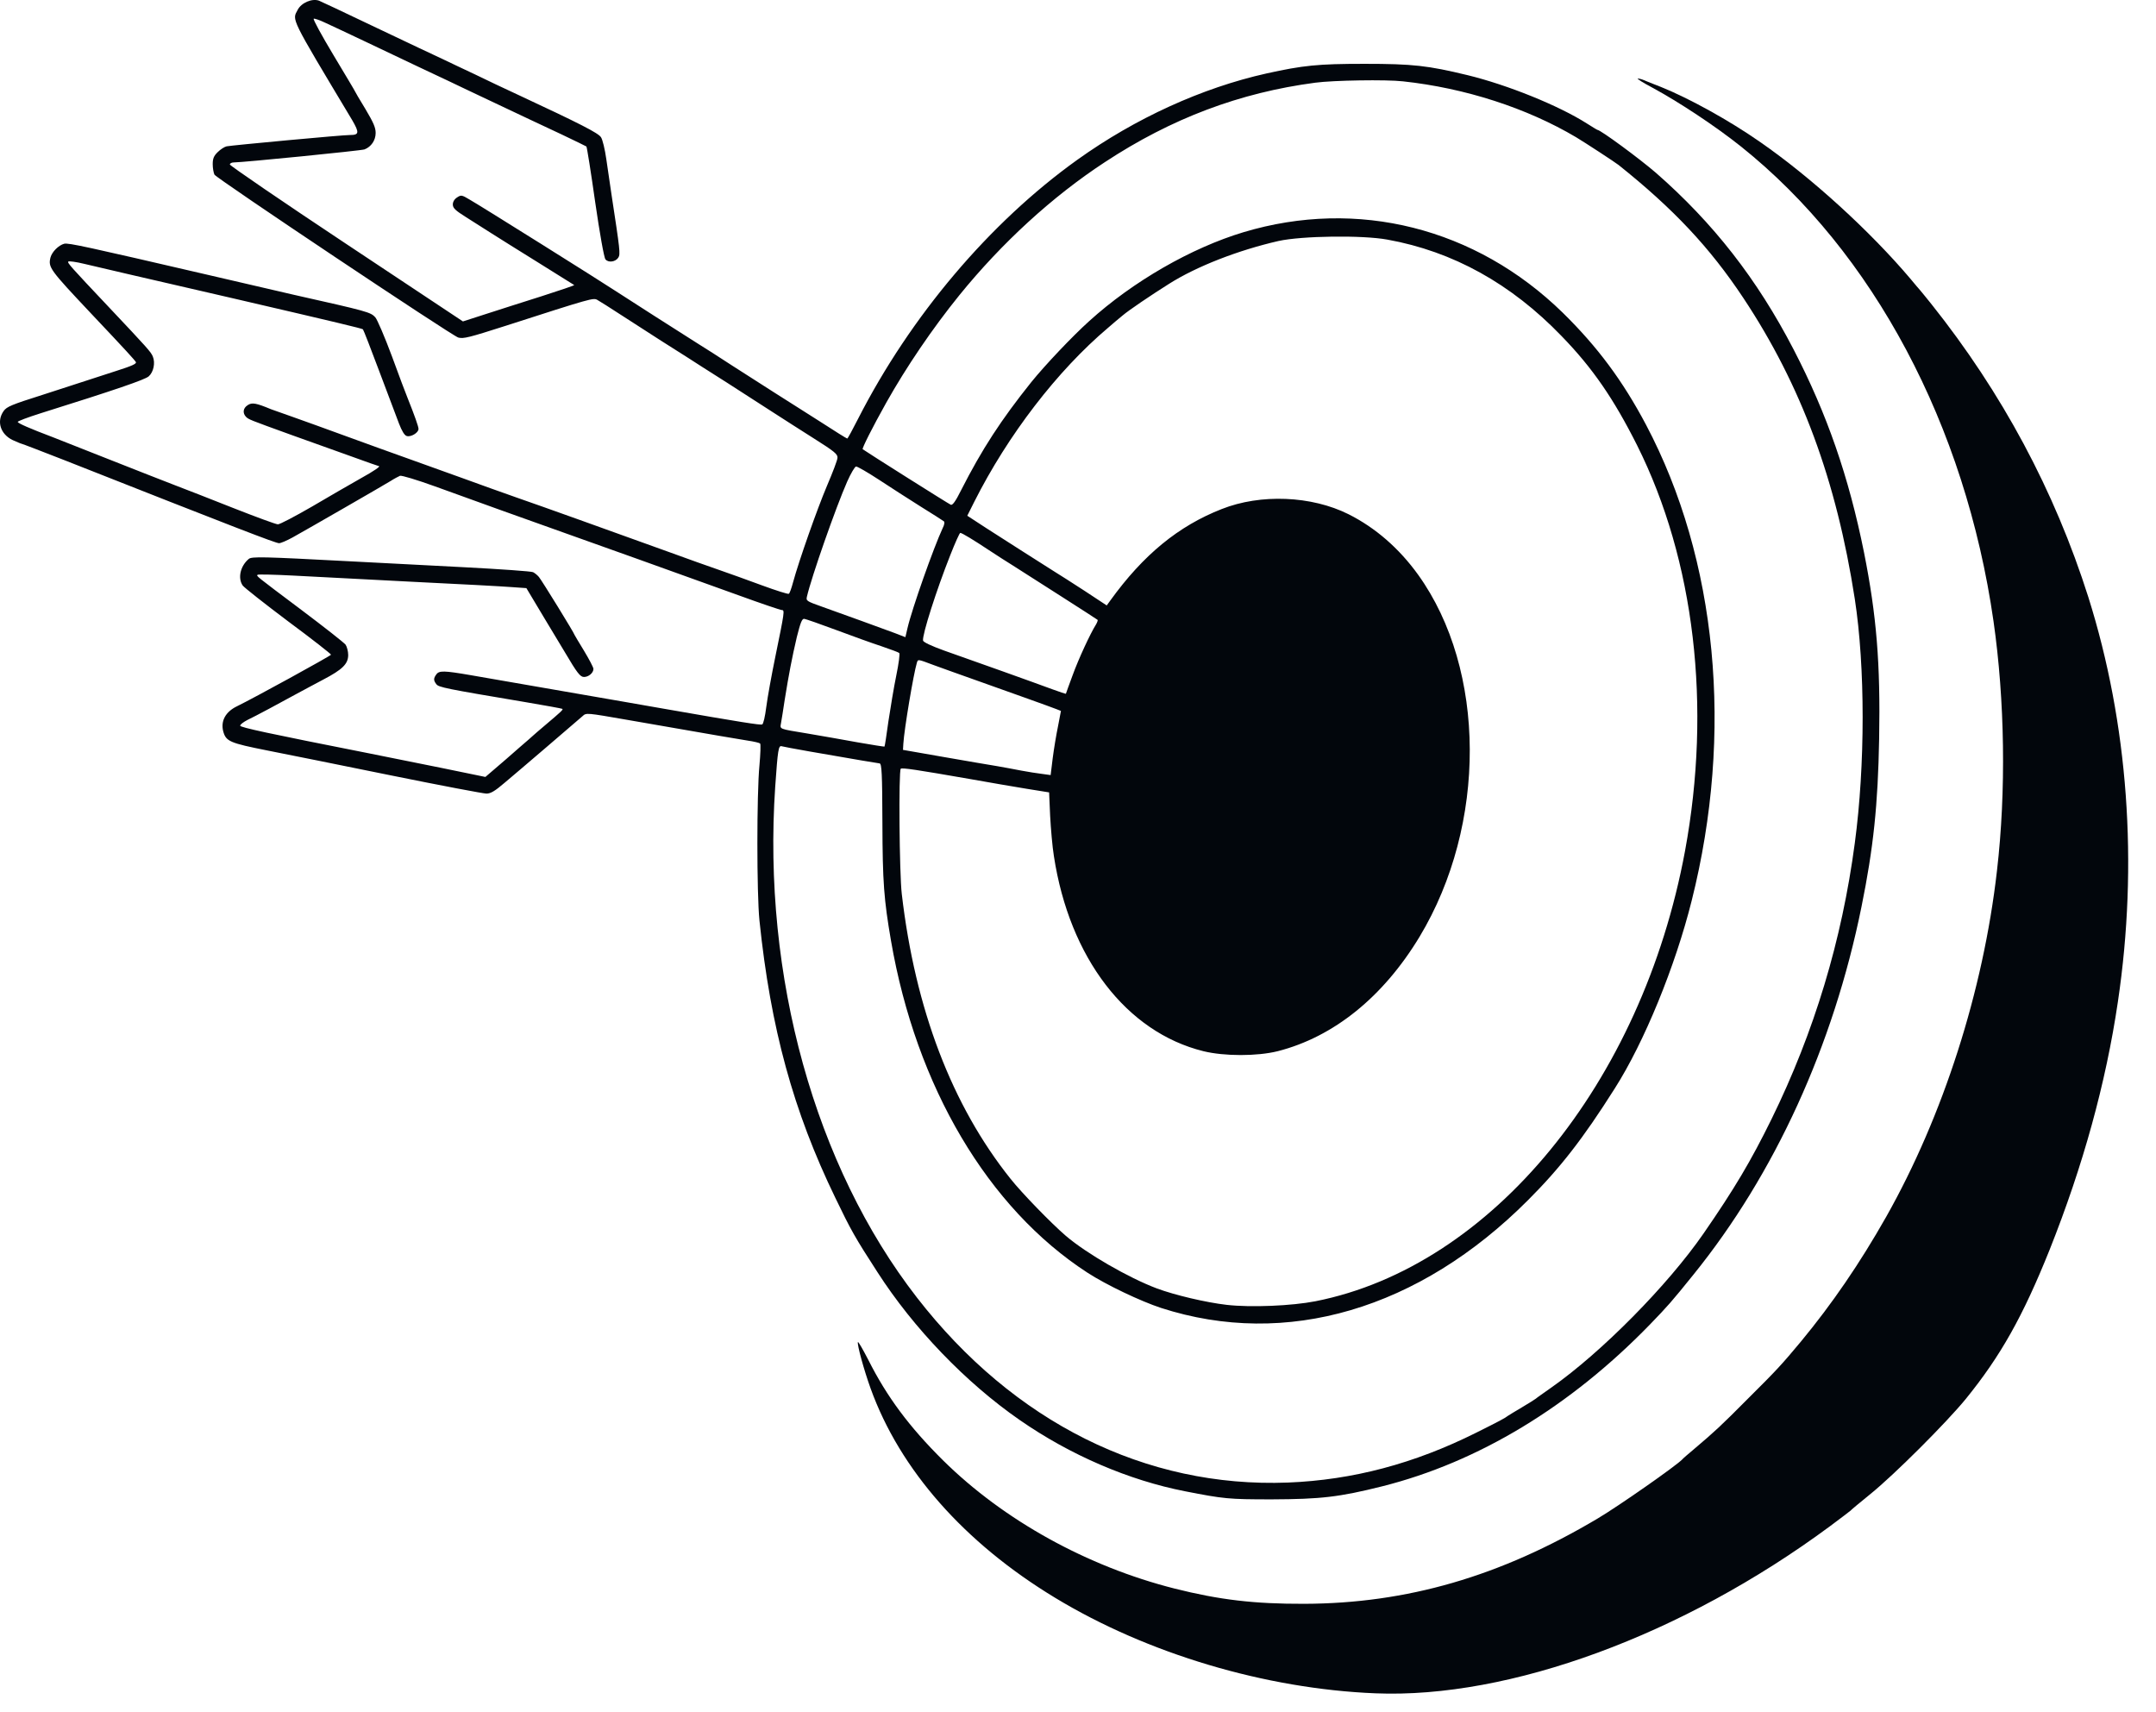 <?xml version="1.0" encoding="UTF-8"?> <svg xmlns="http://www.w3.org/2000/svg" width="68" height="54" viewBox="0 0 68 54" fill="none"><path d="M10.063 0.022C10.138 0.055 10.723 0.325 11.875 0.877C13.075 1.445 13.568 1.683 13.957 1.861C14.179 1.97 14.644 2.186 14.985 2.348C15.325 2.516 15.958 2.813 16.391 3.014C18.295 3.901 18.874 4.198 18.955 4.328C19.004 4.398 19.079 4.707 19.123 5.02C19.166 5.329 19.242 5.826 19.285 6.124C19.555 7.892 19.572 8.017 19.501 8.125C19.415 8.26 19.188 8.293 19.096 8.179C19.052 8.13 18.917 7.373 18.771 6.367C18.636 5.415 18.511 4.631 18.495 4.62C18.484 4.609 18.133 4.441 17.716 4.241C17.018 3.917 16.58 3.706 15.147 3.03C14.866 2.895 14.411 2.684 14.146 2.554C13.876 2.429 13.427 2.213 13.146 2.083C12.497 1.775 10.679 0.909 10.263 0.72C10.095 0.639 9.927 0.58 9.895 0.59C9.863 0.601 10.144 1.115 10.517 1.737C10.89 2.359 11.198 2.873 11.198 2.884C11.198 2.895 11.345 3.143 11.523 3.435C11.777 3.863 11.848 4.02 11.848 4.193C11.848 4.425 11.707 4.631 11.496 4.712C11.399 4.75 7.656 5.123 7.369 5.123C7.304 5.123 7.25 5.155 7.25 5.188C7.255 5.226 8.905 6.356 10.928 7.698L14.601 10.137L15.32 9.905C15.715 9.78 16.51 9.52 17.083 9.342C17.657 9.158 18.122 9.001 18.111 8.99C18.1 8.985 17.597 8.666 16.986 8.287C16.375 7.909 15.704 7.487 15.499 7.357C15.288 7.222 14.931 6.995 14.698 6.848C14.363 6.638 14.282 6.562 14.282 6.448C14.282 6.367 14.33 6.281 14.417 6.226C14.541 6.145 14.563 6.145 14.806 6.291C15.169 6.497 18.987 8.893 19.42 9.18C19.674 9.347 21.524 10.532 22.033 10.851C22.206 10.959 22.687 11.262 23.098 11.533C23.515 11.798 24.12 12.187 24.45 12.398C24.78 12.604 25.419 13.015 25.873 13.301C26.322 13.593 26.706 13.831 26.722 13.831C26.738 13.831 26.89 13.55 27.063 13.209C28.718 9.969 31.212 7.022 33.975 5.042C35.809 3.728 37.913 2.77 39.947 2.316C41.099 2.062 41.564 2.013 43.03 2.013C44.566 2.013 45.031 2.067 46.286 2.37C47.552 2.678 49.169 3.333 50.051 3.895C50.224 4.003 50.37 4.095 50.381 4.095C50.478 4.095 51.711 5.004 52.225 5.448C54.032 7.027 55.417 8.796 56.569 11.019C57.623 13.053 58.31 15.032 58.792 17.428C59.187 19.413 59.311 20.922 59.268 23.297C59.23 25.385 59.089 26.737 58.711 28.598C57.824 32.979 55.974 37.03 53.41 40.2C52.712 41.065 52.615 41.174 52.041 41.769C49.526 44.359 46.627 46.112 43.593 46.875C42.235 47.215 41.656 47.28 40.109 47.286C38.746 47.286 38.595 47.269 37.378 47.031C35.604 46.685 33.754 45.89 32.158 44.781C30.465 43.608 28.81 41.888 27.674 40.119C26.966 39.026 26.836 38.794 26.349 37.782C25.018 35.04 24.304 32.422 23.953 29.03C23.866 28.181 23.866 25.028 23.953 24.135C23.985 23.778 23.996 23.47 23.974 23.448C23.953 23.427 23.774 23.384 23.585 23.357C23.25 23.302 22.72 23.216 19.782 22.702C18.501 22.48 18.49 22.475 18.376 22.583C18.171 22.762 16.337 24.335 15.915 24.687C15.612 24.947 15.477 25.028 15.342 25.028C15.25 25.028 13.908 24.774 12.361 24.46C10.815 24.146 9.051 23.789 8.44 23.67C7.245 23.432 7.126 23.384 7.039 23.059C6.958 22.735 7.115 22.448 7.472 22.275C7.986 22.026 10.441 20.679 10.441 20.647C10.441 20.625 9.835 20.149 9.089 19.597C8.348 19.04 7.704 18.532 7.656 18.467C7.493 18.234 7.58 17.85 7.845 17.628C7.937 17.547 8.299 17.558 10.982 17.699C11.831 17.742 13.47 17.829 14.622 17.888C15.78 17.948 16.764 18.018 16.813 18.045C16.867 18.072 16.948 18.137 16.997 18.196C17.078 18.288 18.122 19.981 18.122 20.025C18.122 20.03 18.257 20.257 18.419 20.522C18.582 20.793 18.717 21.047 18.717 21.096C18.717 21.22 18.566 21.35 18.419 21.35C18.3 21.35 18.203 21.225 17.814 20.566C17.781 20.506 17.494 20.03 17.175 19.505L16.602 18.548L16.131 18.515C15.872 18.494 14.466 18.418 13.011 18.348C11.55 18.272 9.863 18.186 9.262 18.153C8.656 18.121 8.142 18.11 8.126 18.126C8.083 18.169 8.029 18.126 9.506 19.235C10.225 19.776 10.852 20.268 10.901 20.333C10.944 20.398 10.982 20.544 10.982 20.657C10.982 20.939 10.798 21.117 10.198 21.431C9.927 21.572 9.554 21.777 9.359 21.88C8.829 22.172 8.061 22.583 7.802 22.707C7.677 22.772 7.575 22.848 7.575 22.886C7.575 22.94 8.451 23.129 11.631 23.757C12.123 23.854 13.151 24.06 13.914 24.216L15.309 24.503L15.618 24.238C15.791 24.092 15.942 23.962 15.958 23.946C15.975 23.93 16.169 23.762 16.391 23.567C16.613 23.378 16.808 23.205 16.824 23.189C16.84 23.173 17.008 23.027 17.202 22.864C17.7 22.442 17.765 22.383 17.738 22.356C17.727 22.345 17.192 22.248 16.553 22.14C14.038 21.718 13.833 21.674 13.762 21.577C13.67 21.458 13.67 21.393 13.762 21.269C13.849 21.144 14.011 21.15 14.828 21.29C15.412 21.393 15.948 21.485 18.447 21.918C19.025 22.02 20.145 22.21 20.935 22.351C23.407 22.783 23.974 22.87 24.039 22.848C24.077 22.832 24.131 22.594 24.169 22.291C24.207 21.994 24.337 21.279 24.456 20.701C24.742 19.305 24.753 19.24 24.661 19.24C24.618 19.24 24.012 19.035 23.314 18.781C21.248 18.034 18.749 17.142 17.879 16.833C16.662 16.401 14.866 15.757 13.725 15.341C13.14 15.13 12.67 14.989 12.616 15.005C12.567 15.027 12.432 15.097 12.324 15.167C12.069 15.324 9.662 16.709 9.224 16.952C9.046 17.05 8.856 17.131 8.802 17.131C8.694 17.131 7.488 16.666 2.02 14.508C1.3 14.226 0.694 13.994 0.678 13.994C0.662 13.994 0.538 13.94 0.402 13.88C0.013 13.696 -0.117 13.285 0.116 12.961C0.213 12.825 0.37 12.76 1.343 12.452C1.96 12.252 2.598 12.046 2.761 11.992C2.923 11.938 3.345 11.803 3.691 11.69C4.151 11.543 4.313 11.473 4.286 11.419C4.243 11.349 3.999 11.078 2.869 9.883C1.56 8.493 1.517 8.433 1.592 8.12C1.641 7.941 1.846 7.736 2.025 7.687C2.16 7.654 2.744 7.784 6.547 8.666C7.515 8.893 8.732 9.174 9.251 9.293C11.615 9.823 11.685 9.845 11.837 10.007C11.896 10.072 12.134 10.624 12.361 11.235C12.583 11.846 12.805 12.431 12.848 12.533C13.081 13.117 13.2 13.453 13.2 13.528C13.2 13.648 12.956 13.793 12.827 13.75C12.756 13.729 12.675 13.593 12.583 13.355C12.508 13.155 12.226 12.414 11.961 11.706C11.696 10.997 11.464 10.402 11.447 10.386C11.42 10.359 10.604 10.164 7.412 9.423C4.356 8.72 3.08 8.422 2.652 8.32C2.404 8.26 2.176 8.228 2.155 8.249C2.117 8.287 2.214 8.395 3.415 9.667C4.665 10.992 4.762 11.1 4.821 11.246C4.903 11.446 4.843 11.733 4.692 11.868C4.583 11.971 3.637 12.295 1.289 13.031C0.878 13.161 0.548 13.285 0.559 13.307C0.57 13.35 0.922 13.507 1.679 13.793C1.874 13.869 2.685 14.188 3.491 14.508C4.291 14.827 5.2 15.178 5.503 15.297C5.811 15.411 6.644 15.741 7.358 16.022C8.072 16.303 8.705 16.536 8.764 16.536C8.829 16.536 9.311 16.282 9.835 15.979C10.36 15.67 11.042 15.276 11.35 15.102C11.826 14.838 12.026 14.697 11.94 14.697C11.929 14.697 11.556 14.567 11.112 14.405C10.668 14.248 9.819 13.94 9.224 13.729C7.834 13.226 7.85 13.231 7.758 13.145C7.645 13.025 7.666 12.869 7.813 12.777C7.948 12.685 8.083 12.712 8.548 12.906C8.624 12.934 8.938 13.047 9.251 13.155C9.565 13.264 10.317 13.539 10.928 13.761C11.539 13.983 12.415 14.302 12.875 14.464C13.335 14.627 14.114 14.908 14.606 15.086C15.098 15.265 15.861 15.541 16.31 15.697C17.094 15.968 19.204 16.725 21.151 17.428C21.67 17.618 22.352 17.861 22.666 17.969C22.979 18.077 23.596 18.299 24.034 18.461C24.477 18.624 24.856 18.743 24.878 18.727C24.905 18.716 24.964 18.548 25.013 18.364C25.197 17.688 25.77 16.06 26.084 15.319C26.262 14.902 26.414 14.508 26.414 14.437C26.425 14.324 26.311 14.232 25.667 13.826C25.251 13.561 24.688 13.204 24.423 13.031C24.153 12.858 23.488 12.431 22.936 12.073C22.384 11.722 21.811 11.36 21.665 11.262C21.513 11.165 21.151 10.938 20.854 10.748C20.556 10.559 20.01 10.207 19.637 9.964C19.263 9.721 18.906 9.493 18.836 9.456C18.712 9.391 18.674 9.396 15.958 10.272C14.79 10.646 14.617 10.689 14.455 10.646C14.244 10.581 6.834 5.631 6.763 5.507C6.736 5.448 6.709 5.302 6.709 5.177C6.709 5.004 6.742 4.917 6.866 4.798C6.952 4.712 7.077 4.631 7.147 4.615C7.309 4.582 10.852 4.252 11.036 4.258C11.328 4.258 11.339 4.187 11.107 3.787C9.132 0.493 9.213 0.644 9.387 0.314C9.5 0.087 9.846 -0.059 10.063 0.022ZM41.483 2.608C39.103 2.922 36.945 3.733 34.841 5.118C33.191 6.199 31.596 7.66 30.254 9.315C29.405 10.364 28.588 11.57 27.955 12.695C27.512 13.485 27.182 14.145 27.209 14.167C27.317 14.248 29.93 15.898 29.989 15.919C30.043 15.941 30.141 15.806 30.308 15.47C30.974 14.161 31.574 13.242 32.526 12.052C32.964 11.511 33.819 10.608 34.354 10.126C35.739 8.871 37.578 7.817 39.217 7.324C42.814 6.243 46.546 7.184 49.288 9.861C50.386 10.938 51.181 12.009 51.917 13.399C54.162 17.65 54.686 23.108 53.356 28.403C52.837 30.48 51.858 32.871 50.927 34.331C49.932 35.905 49.207 36.836 48.196 37.847C44.761 41.292 40.569 42.526 36.62 41.249C35.977 41.038 34.895 40.525 34.295 40.135C31.163 38.101 28.896 34.277 28.101 29.663C27.88 28.376 27.836 27.824 27.831 25.953C27.826 24.395 27.809 24.087 27.744 24.076C27.701 24.07 27.447 24.027 27.182 23.984C26.057 23.795 24.742 23.562 24.656 23.535C24.553 23.503 24.532 23.638 24.45 24.811C24.045 30.794 25.7 36.771 28.918 40.919C31.969 44.852 36.128 46.929 40.623 46.756C42.668 46.674 44.604 46.161 46.562 45.182C47.276 44.825 47.465 44.727 47.568 44.646C47.601 44.624 47.795 44.505 48.006 44.381C48.212 44.257 48.407 44.138 48.439 44.111C48.466 44.084 48.693 43.927 48.937 43.754C50.522 42.639 52.599 40.535 53.729 38.902C54.708 37.485 55.222 36.619 55.876 35.289C57.223 32.541 58.094 29.652 58.5 26.591C58.83 24.13 58.83 21.031 58.5 18.889C57.921 15.151 56.812 12.149 54.984 9.396C53.924 7.8 52.777 6.583 51.051 5.204C50.943 5.118 49.981 4.49 49.71 4.328C48.158 3.408 46.211 2.776 44.247 2.565C43.722 2.505 42.051 2.532 41.483 2.608ZM40.326 7.6C39.049 7.892 37.74 8.401 36.869 8.953C36.301 9.31 35.598 9.786 35.409 9.948C35.29 10.045 35.084 10.218 34.949 10.337C33.348 11.69 31.79 13.718 30.73 15.822L30.508 16.265L31.114 16.66C31.736 17.061 32.791 17.731 33.251 18.023C33.397 18.11 33.824 18.386 34.208 18.634L34.906 19.094L35.02 18.937C36.063 17.493 37.167 16.59 38.53 16.055C39.758 15.568 41.364 15.633 42.532 16.217C43.382 16.644 44.128 17.293 44.728 18.126C46.881 21.123 46.903 26.007 44.772 29.544C43.625 31.443 42.062 32.703 40.299 33.152C39.65 33.314 38.616 33.314 37.956 33.152C35.528 32.552 33.732 30.21 33.24 27.002C33.191 26.705 33.143 26.131 33.121 25.726L33.089 24.99L32.38 24.876C31.991 24.811 31.184 24.676 30.59 24.568C28.913 24.276 28.448 24.206 28.41 24.244C28.339 24.308 28.366 27.57 28.442 28.192C28.864 31.822 30.022 34.861 31.872 37.176C32.228 37.625 33.159 38.583 33.618 38.977C34.273 39.535 35.593 40.297 36.485 40.633C37.053 40.844 38.032 41.076 38.692 41.152C39.455 41.239 40.742 41.184 41.489 41.038C47.044 39.94 51.787 34.158 53.145 26.84C53.989 22.275 53.448 17.672 51.636 14.048C50.9 12.582 50.229 11.603 49.25 10.597C47.66 8.947 45.827 7.93 43.76 7.557C42.971 7.411 41.056 7.438 40.326 7.6ZM26.722 15.184C26.36 16.006 25.597 18.186 25.451 18.813C25.419 18.948 25.435 18.959 25.922 19.132C26.636 19.386 27.826 19.819 28.22 19.965L28.556 20.095L28.621 19.814C28.767 19.186 29.448 17.266 29.73 16.66C29.789 16.547 29.8 16.46 29.767 16.439C29.74 16.417 29.416 16.211 29.043 15.979C28.675 15.746 28.08 15.367 27.723 15.13C27.366 14.897 27.041 14.708 26.998 14.713C26.96 14.719 26.836 14.929 26.722 15.184ZM29.973 17.504C29.535 18.608 29.081 20.03 29.113 20.203C29.124 20.252 29.372 20.371 29.778 20.517C30.135 20.641 30.952 20.933 31.59 21.16C32.228 21.388 32.948 21.647 33.18 21.734C33.413 21.82 33.613 21.885 33.618 21.88C33.618 21.869 33.716 21.609 33.83 21.296C34.019 20.776 34.387 19.981 34.571 19.689C34.608 19.624 34.63 19.559 34.619 19.549C34.592 19.522 32.456 18.159 31.953 17.839C31.779 17.731 31.439 17.515 31.195 17.353C30.714 17.034 30.341 16.806 30.287 16.806C30.265 16.806 30.124 17.12 29.973 17.504ZM25.132 20.09C24.98 20.739 24.878 21.269 24.748 22.08C24.705 22.378 24.651 22.702 24.634 22.799C24.602 23.005 24.537 22.978 25.478 23.135C25.878 23.205 26.587 23.324 27.047 23.411C27.506 23.492 27.89 23.551 27.896 23.546C27.907 23.54 27.961 23.183 28.02 22.751C28.085 22.323 28.193 21.669 28.269 21.301C28.345 20.933 28.388 20.614 28.361 20.593C28.339 20.571 28.085 20.479 27.804 20.382C27.523 20.29 26.874 20.057 26.371 19.868C25.862 19.678 25.413 19.522 25.364 19.516C25.294 19.511 25.245 19.641 25.132 20.09ZM28.918 20.901C28.81 21.263 28.518 23 28.491 23.459L28.48 23.649L29.778 23.876C30.492 24 31.244 24.13 31.455 24.163C31.66 24.2 32.001 24.26 32.212 24.303C32.418 24.341 32.715 24.39 32.861 24.406L33.137 24.444L33.202 23.914C33.24 23.616 33.316 23.162 33.37 22.902L33.462 22.421L33.327 22.367C33.105 22.28 31.969 21.875 30.887 21.49C30.335 21.296 29.692 21.063 29.454 20.977C28.934 20.782 28.956 20.787 28.918 20.901Z" fill="#02060C"></path><path d="M51.847 2.527C51.906 2.554 52.15 2.651 52.388 2.743C53.275 3.1 54.54 3.798 55.508 4.474C57.126 5.594 58.981 7.287 60.258 8.796C60.393 8.958 60.523 9.115 60.555 9.147C60.582 9.18 60.744 9.374 60.912 9.585C63.146 12.387 64.801 15.476 65.867 18.835C67.121 22.816 67.446 27.24 66.797 31.6C66.418 34.164 65.699 36.765 64.644 39.416C63.8 41.52 63.097 42.769 61.999 44.121C61.393 44.862 59.744 46.512 58.986 47.123C58.656 47.389 58.381 47.621 58.364 47.643C58.348 47.659 58.056 47.881 57.715 48.135C53.069 51.57 47.606 53.576 43.382 53.403C39.914 53.263 36.188 52.154 33.278 50.39C30.411 48.654 28.383 46.35 27.458 43.786C27.252 43.213 27.03 42.412 27.058 42.326C27.068 42.299 27.214 42.553 27.387 42.888C27.972 44.051 28.68 45.003 29.751 46.063C31.66 47.946 34.289 49.401 37.042 50.098C38.459 50.455 39.557 50.585 41.137 50.58C44.371 50.569 47.309 49.72 50.386 47.892C51.046 47.502 52.901 46.204 53.064 46.02C53.08 45.998 53.248 45.852 53.442 45.69C54.081 45.149 54.275 44.971 55.119 44.121C56.044 43.202 56.201 43.029 56.801 42.309C57.78 41.125 58.656 39.848 59.489 38.377C61.285 35.197 62.551 31.259 62.984 27.462C63.276 24.952 63.232 22.085 62.875 19.592C61.988 13.41 59.084 7.952 54.903 4.615C54.102 3.976 52.955 3.219 52.117 2.765C51.82 2.608 51.614 2.478 51.657 2.478C51.701 2.478 51.787 2.5 51.847 2.527Z" fill="#02060C"></path></svg> 